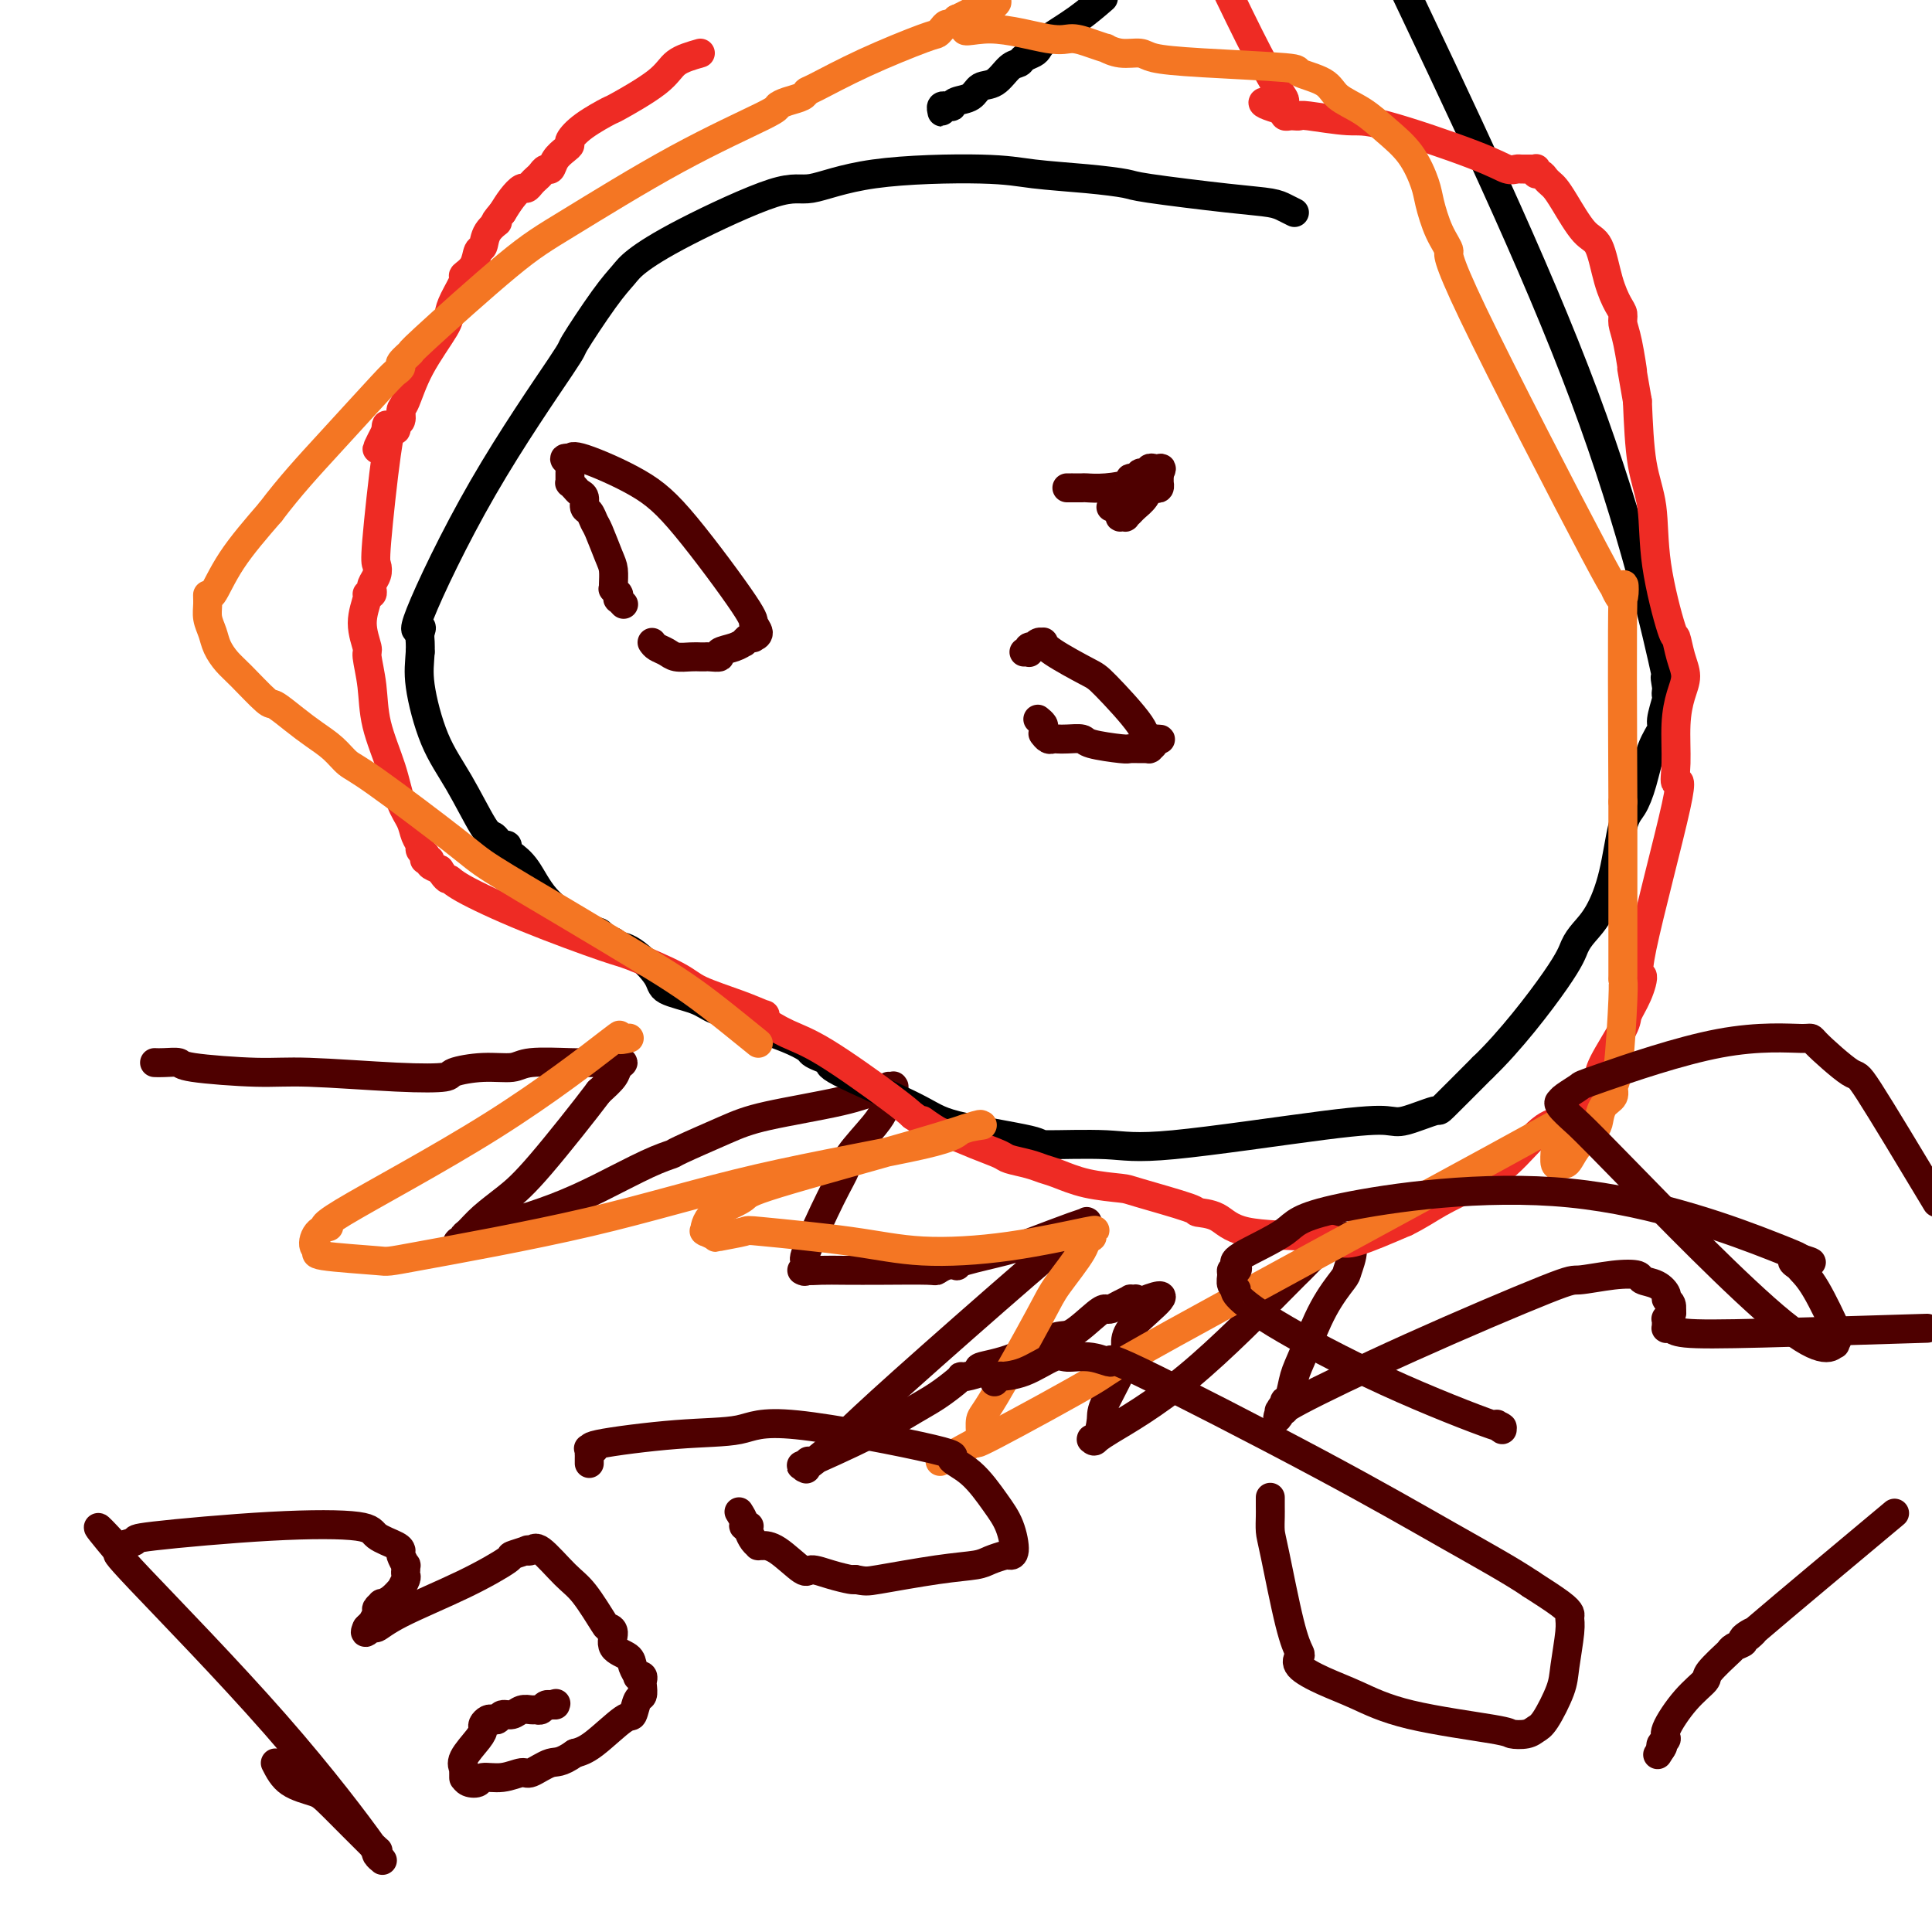 <svg viewBox='0 0 400 400' version='1.1' xmlns='http://www.w3.org/2000/svg' xmlns:xlink='http://www.w3.org/1999/xlink'><g fill='none' stroke='#4E0000' stroke-width='6' stroke-linecap='round' stroke-linejoin='round'><path d='M32,220c0.506,0.022 1.012,0.043 2,0c0.988,-0.043 2.459,-0.152 3,0c0.541,0.152 0.153,0.563 3,1c2.847,0.437 8.930,0.899 13,1c4.070,0.101 6.127,-0.159 11,0c4.873,0.159 12.562,0.737 18,1c5.438,0.263 8.624,0.210 10,0c1.376,-0.210 0.942,-0.578 2,-1c1.058,-0.422 3.609,-0.898 6,-1c2.391,-0.102 4.622,0.169 6,0c1.378,-0.169 1.904,-0.777 4,-1c2.096,-0.223 5.762,-0.060 8,0c2.238,0.060 3.048,0.016 4,0c0.952,-0.016 2.045,-0.004 3,0c0.955,0.004 1.771,0.001 2,0c0.229,-0.001 -0.130,-0.001 0,0c0.130,0.001 0.749,0.003 1,0c0.251,-0.003 0.132,-0.010 0,0c-0.132,0.010 -0.279,0.036 0,0c0.279,-0.036 0.982,-0.133 1,0c0.018,0.133 -0.649,0.497 -1,1c-0.351,0.503 -0.386,1.144 -1,2c-0.614,0.856 -1.807,1.928 -3,3'/><path d='M124,226c-2.981,3.954 -8.435,10.838 -12,15c-3.565,4.162 -5.241,5.602 -7,7c-1.759,1.398 -3.599,2.753 -5,4c-1.401,1.247 -2.361,2.387 -3,3c-0.639,0.613 -0.955,0.700 -1,1c-0.045,0.300 0.181,0.814 0,1c-0.181,0.186 -0.771,0.044 -1,0c-0.229,-0.044 -0.099,0.011 0,0c0.099,-0.011 0.165,-0.088 0,0c-0.165,0.088 -0.563,0.343 0,0c0.563,-0.343 2.085,-1.282 4,-2c1.915,-0.718 4.223,-1.215 7,-2c2.777,-0.785 6.022,-1.857 9,-3c2.978,-1.143 5.688,-2.358 9,-4c3.312,-1.642 7.226,-3.713 10,-5c2.774,-1.287 4.407,-1.790 5,-2c0.593,-0.210 0.144,-0.127 2,-1c1.856,-0.873 6.017,-2.702 9,-4c2.983,-1.298 4.789,-2.064 9,-3c4.211,-0.936 10.826,-2.040 15,-3c4.174,-0.960 5.907,-1.774 7,-2c1.093,-0.226 1.547,0.135 2,0c0.453,-0.135 0.906,-0.768 1,-1c0.094,-0.232 -0.171,-0.064 0,0c0.171,0.064 0.779,0.024 1,0c0.221,-0.024 0.057,-0.031 0,0c-0.057,0.031 -0.005,0.101 0,0c0.005,-0.101 -0.037,-0.373 0,0c0.037,0.373 0.153,1.392 0,2c-0.153,0.608 -0.577,0.804 -1,1'/><path d='M184,228c-0.184,0.823 -0.644,1.381 -1,2c-0.356,0.619 -0.608,1.298 -2,3c-1.392,1.702 -3.925,4.426 -5,6c-1.075,1.574 -0.694,1.999 -1,3c-0.306,1.001 -1.301,2.580 -3,6c-1.699,3.420 -4.102,8.682 -5,11c-0.898,2.318 -0.292,1.694 0,2c0.292,0.306 0.271,1.544 0,2c-0.271,0.456 -0.792,0.130 -1,0c-0.208,-0.130 -0.104,-0.065 0,0'/><path d='M167,262c-0.234,0.422 -0.469,0.845 0,1c0.469,0.155 1.641,0.043 3,0c1.359,-0.043 2.906,-0.015 5,0c2.094,0.015 4.737,0.018 8,0c3.263,-0.018 7.147,-0.057 9,0c1.853,0.057 1.674,0.209 2,0c0.326,-0.209 1.157,-0.780 2,-1c0.843,-0.220 1.698,-0.088 2,0c0.302,0.088 0.052,0.132 0,0c-0.052,-0.132 0.095,-0.442 2,-1c1.905,-0.558 5.568,-1.365 8,-2c2.432,-0.635 3.632,-1.098 6,-2c2.368,-0.902 5.902,-2.243 8,-3c2.098,-0.757 2.759,-0.931 3,-1c0.241,-0.069 0.062,-0.033 0,0c-0.062,0.033 -0.008,0.062 0,0c0.008,-0.062 -0.031,-0.214 0,0c0.031,0.214 0.133,0.795 0,1c-0.133,0.205 -0.499,0.034 -2,1c-1.501,0.966 -4.135,3.068 -11,9c-6.865,5.932 -17.961,15.695 -25,22c-7.039,6.305 -10.019,9.153 -13,12'/><path d='M174,298c-9.475,8.110 -7.663,5.886 -7,5c0.663,-0.886 0.177,-0.432 0,0c-0.177,0.432 -0.044,0.843 0,1c0.044,0.157 0.001,0.061 0,0c-0.001,-0.061 0.041,-0.087 0,0c-0.041,0.087 -0.164,0.287 0,0c0.164,-0.287 0.616,-1.063 0,-1c-0.616,0.063 -2.298,0.963 0,0c2.298,-0.963 8.577,-3.789 13,-6c4.423,-2.211 6.989,-3.808 9,-5c2.011,-1.192 3.467,-1.979 5,-3c1.533,-1.021 3.141,-2.277 4,-3c0.859,-0.723 0.967,-0.915 1,-1c0.033,-0.085 -0.011,-0.065 0,0c0.011,0.065 0.075,0.174 1,0c0.925,-0.174 2.710,-0.631 3,-1c0.290,-0.369 -0.914,-0.649 0,-1c0.914,-0.351 3.947,-0.774 7,-2c3.053,-1.226 6.127,-3.256 8,-4c1.873,-0.744 2.546,-0.202 4,-1c1.454,-0.798 3.690,-2.936 5,-4c1.310,-1.064 1.695,-1.056 2,-1c0.305,0.056 0.530,0.159 1,0c0.470,-0.159 1.184,-0.579 2,-1c0.816,-0.421 1.735,-0.842 2,-1c0.265,-0.158 -0.125,-0.053 0,0c0.125,0.053 0.764,0.053 1,0c0.236,-0.053 0.067,-0.158 0,0c-0.067,0.158 -0.034,0.579 0,1'/><path d='M235,270c10.579,-4.490 3.028,0.784 0,4c-3.028,3.216 -1.533,4.375 -2,7c-0.467,2.625 -2.895,6.718 -4,9c-1.105,2.282 -0.885,2.755 -1,4c-0.115,1.245 -0.563,3.262 -1,4c-0.437,0.738 -0.863,0.197 -1,0c-0.137,-0.197 0.016,-0.049 0,0c-0.016,0.049 -0.199,-0.002 0,0c0.199,0.002 0.782,0.057 1,0c0.218,-0.057 0.073,-0.226 3,-2c2.927,-1.774 8.928,-5.154 16,-11c7.072,-5.846 15.215,-14.159 19,-18c3.785,-3.841 3.214,-3.210 4,-4c0.786,-0.790 2.931,-3.000 4,-4c1.069,-1.000 1.063,-0.790 1,-1c-0.063,-0.210 -0.185,-0.842 0,-1c0.185,-0.158 0.675,0.157 1,0c0.325,-0.157 0.484,-0.784 1,-1c0.516,-0.216 1.389,-0.019 2,0c0.611,0.019 0.962,-0.139 1,0c0.038,0.139 -0.236,0.574 0,1c0.236,0.426 0.982,0.844 1,2c0.018,1.156 -0.692,3.049 -1,4c-0.308,0.951 -0.215,0.959 -1,2c-0.785,1.041 -2.449,3.115 -4,6c-1.551,2.885 -2.990,6.580 -4,9c-1.010,2.420 -1.590,3.566 -2,5c-0.410,1.434 -0.649,3.155 -1,4c-0.351,0.845 -0.815,0.813 -1,1c-0.185,0.187 -0.093,0.594 0,1'/><path d='M266,291c-2.243,4.558 -1.352,1.954 -1,1c0.352,-0.954 0.165,-0.257 0,0c-0.165,0.257 -0.306,0.075 0,0c0.306,-0.075 1.061,-0.044 1,0c-0.061,0.044 -0.937,0.099 3,-2c3.937,-2.099 12.688,-6.353 23,-11c10.312,-4.647 22.186,-9.687 28,-12c5.814,-2.313 5.567,-1.900 7,-2c1.433,-0.100 4.546,-0.714 7,-1c2.454,-0.286 4.250,-0.245 5,0c0.750,0.245 0.453,0.694 1,1c0.547,0.306 1.936,0.468 3,1c1.064,0.532 1.802,1.435 2,2c0.198,0.565 -0.143,0.790 0,1c0.143,0.210 0.769,0.403 1,1c0.231,0.597 0.066,1.599 0,2c-0.066,0.401 -0.033,0.200 0,0'/><path d='M346,272c0.113,-0.119 0.226,-0.238 0,0c-0.226,0.238 -0.792,0.834 -1,1c-0.208,0.166 -0.056,-0.099 0,0c0.056,0.099 0.018,0.561 0,1c-0.018,0.439 -0.017,0.853 0,1c0.017,0.147 0.049,0.026 0,0c-0.049,-0.026 -0.179,0.043 0,0c0.179,-0.043 0.666,-0.197 1,0c0.334,0.197 0.513,0.745 3,1c2.487,0.255 7.282,0.216 16,0c8.718,-0.216 21.359,-0.608 34,-1'/><path d='M389,316c2.818,-2.354 5.636,-4.709 0,0c-5.636,4.709 -19.727,16.480 -25,21c-5.273,4.520 -1.728,1.789 -1,1c0.728,-0.789 -1.361,0.364 -2,1c-0.639,0.636 0.173,0.755 0,1c-0.173,0.245 -1.329,0.615 -2,1c-0.671,0.385 -0.856,0.784 -1,1c-0.144,0.216 -0.246,0.250 0,0c0.246,-0.250 0.839,-0.782 0,0c-0.839,0.782 -3.110,2.878 -4,4c-0.890,1.122 -0.400,1.270 -1,2c-0.600,0.730 -2.291,2.041 -4,4c-1.709,1.959 -3.438,4.566 -4,6c-0.562,1.434 0.041,1.694 0,2c-0.041,0.306 -0.726,0.659 -1,1c-0.274,0.341 -0.137,0.671 0,1'/><path d='M344,362c-1.556,2.489 -0.444,0.711 0,0c0.444,-0.711 0.222,-0.356 0,0'/></g>
<g fill='none' stroke='#000000' stroke-width='6' stroke-linecap='round' stroke-linejoin='round'><path d='M268,44c-0.656,-0.325 -1.313,-0.650 -2,-1c-0.687,-0.350 -1.406,-0.724 -3,-1c-1.594,-0.276 -4.063,-0.455 -9,-1c-4.937,-0.545 -12.343,-1.456 -16,-2c-3.657,-0.544 -3.565,-0.720 -5,-1c-1.435,-0.280 -4.397,-0.666 -8,-1c-3.603,-0.334 -7.848,-0.618 -11,-1c-3.152,-0.382 -5.211,-0.862 -11,-1c-5.789,-0.138 -15.309,0.067 -22,1c-6.691,0.933 -10.555,2.595 -13,3c-2.445,0.405 -3.473,-0.446 -8,1c-4.527,1.446 -12.553,5.188 -18,8c-5.447,2.812 -8.316,4.694 -10,6c-1.684,1.306 -2.183,2.037 -3,3c-0.817,0.963 -1.952,2.159 -4,5c-2.048,2.841 -5.011,7.328 -6,9c-0.989,1.672 -0.006,0.531 -3,5c-2.994,4.469 -9.965,14.548 -16,25c-6.035,10.452 -11.134,21.276 -13,26c-1.866,4.724 -0.500,3.349 0,3c0.500,-0.349 0.135,0.329 0,1c-0.135,0.671 -0.038,1.335 0,2c0.038,0.665 0.019,1.333 0,2'/><path d='M87,135c-0.120,2.265 -0.422,3.927 0,7c0.422,3.073 1.566,7.558 3,11c1.434,3.442 3.157,5.840 5,9c1.843,3.160 3.804,7.080 5,9c1.196,1.920 1.627,1.838 2,2c0.373,0.162 0.690,0.567 1,1c0.310,0.433 0.614,0.893 1,1c0.386,0.107 0.856,-0.139 1,0c0.144,0.139 -0.036,0.663 0,1c0.036,0.337 0.290,0.486 1,1c0.710,0.514 1.878,1.392 3,3c1.122,1.608 2.199,3.947 4,6c1.801,2.053 4.328,3.821 6,5c1.672,1.179 2.489,1.770 3,2c0.511,0.230 0.714,0.100 1,0c0.286,-0.100 0.654,-0.171 1,0c0.346,0.171 0.670,0.585 1,1c0.330,0.415 0.666,0.833 1,1c0.334,0.167 0.667,0.084 1,0'/><path d='M127,195c2.289,1.628 1.011,1.198 1,1c-0.011,-0.198 1.244,-0.166 3,1c1.756,1.166 4.011,3.464 5,5c0.989,1.536 0.711,2.309 2,3c1.289,0.691 4.147,1.299 6,2c1.853,0.701 2.703,1.497 4,2c1.297,0.503 3.042,0.715 4,1c0.958,0.285 1.129,0.643 2,1c0.871,0.357 2.442,0.711 3,1c0.558,0.289 0.102,0.511 1,1c0.898,0.489 3.150,1.245 5,2c1.850,0.755 3.298,1.510 4,2c0.702,0.490 0.656,0.715 1,1c0.344,0.285 1.077,0.631 2,1c0.923,0.369 2.036,0.760 2,1c-0.036,0.240 -1.221,0.327 2,2c3.221,1.673 10.849,4.931 15,7c4.151,2.069 4.824,2.951 9,4c4.176,1.049 11.853,2.267 15,3c3.147,0.733 1.763,0.980 4,1c2.237,0.020 8.093,-0.189 12,0c3.907,0.189 5.864,0.774 14,0c8.136,-0.774 22.451,-2.909 31,-4c8.549,-1.091 11.332,-1.138 13,-1c1.668,0.138 2.220,0.460 4,0c1.780,-0.460 4.787,-1.701 6,-2c1.213,-0.299 0.632,0.343 2,-1c1.368,-1.343 4.684,-4.672 8,-8'/><path d='M307,221c5.652,-5.392 11.783,-13.371 15,-18c3.217,-4.629 3.519,-5.908 4,-7c0.481,-1.092 1.140,-1.995 2,-3c0.860,-1.005 1.921,-2.110 3,-4c1.079,-1.890 2.175,-4.564 3,-8c0.825,-3.436 1.378,-7.635 2,-10c0.622,-2.365 1.315,-2.896 2,-4c0.685,-1.104 1.364,-2.779 2,-5c0.636,-2.221 1.228,-4.986 2,-7c0.772,-2.014 1.723,-3.275 2,-4c0.277,-0.725 -0.121,-0.912 0,-2c0.121,-1.088 0.762,-3.075 1,-4c0.238,-0.925 0.072,-0.787 0,-1c-0.072,-0.213 -0.052,-0.778 0,-1c0.052,-0.222 0.135,-0.101 0,-1c-0.135,-0.899 -0.490,-2.818 0,-1c0.490,1.818 1.824,7.374 0,-1c-1.824,-8.374 -6.807,-30.678 -17,-58c-10.193,-27.322 -25.597,-59.661 -41,-92'/><path d='M228,0c0.399,-0.346 0.799,-0.692 0,0c-0.799,0.692 -2.795,2.423 -5,4c-2.205,1.577 -4.618,3.000 -6,4c-1.382,1.000 -1.735,1.575 -2,2c-0.265,0.425 -0.444,0.699 -1,1c-0.556,0.301 -1.490,0.629 -2,1c-0.510,0.371 -0.597,0.786 -1,1c-0.403,0.214 -1.123,0.228 -2,1c-0.877,0.772 -1.909,2.302 -3,3c-1.091,0.698 -2.239,0.565 -3,1c-0.761,0.435 -1.136,1.437 -2,2c-0.864,0.563 -2.216,0.687 -3,1c-0.784,0.313 -0.998,0.815 -1,1c-0.002,0.185 0.210,0.053 0,0c-0.210,-0.053 -0.841,-0.027 -1,0c-0.159,0.027 0.153,0.056 0,0c-0.153,-0.056 -0.773,-0.197 -1,0c-0.227,0.197 -0.061,0.733 0,1c0.061,0.267 0.016,0.264 0,0c-0.016,-0.264 -0.005,-0.790 0,-1c0.005,-0.210 0.002,-0.105 0,0'/></g>
<g fill='none' stroke='#EE2B24' stroke-width='6' stroke-linecap='round' stroke-linejoin='round'><path d='M145,11c-1.896,0.541 -3.792,1.082 -5,2c-1.208,0.918 -1.729,2.214 -4,4c-2.271,1.786 -6.293,4.061 -8,5c-1.707,0.939 -1.100,0.541 -2,1c-0.900,0.459 -3.305,1.775 -5,3c-1.695,1.225 -2.678,2.360 -3,3c-0.322,0.640 0.016,0.783 0,1c-0.016,0.217 -0.385,0.506 -1,1c-0.615,0.494 -1.474,1.193 -2,2c-0.526,0.807 -0.718,1.721 -1,2c-0.282,0.279 -0.653,-0.079 -1,0c-0.347,0.079 -0.670,0.594 -1,1c-0.330,0.406 -0.669,0.702 -1,1c-0.331,0.298 -0.655,0.596 -1,1c-0.345,0.404 -0.711,0.912 -1,1c-0.289,0.088 -0.501,-0.246 -1,0c-0.499,0.246 -1.285,1.070 -2,2c-0.715,0.930 -1.357,1.965 -2,3'/><path d='M104,44c-2.747,3.164 -1.116,2.072 -1,2c0.116,-0.072 -1.283,0.874 -2,2c-0.717,1.126 -0.751,2.432 -1,3c-0.249,0.568 -0.714,0.399 -1,1c-0.286,0.601 -0.392,1.971 -1,3c-0.608,1.029 -1.717,1.717 -2,2c-0.283,0.283 0.262,0.162 0,1c-0.262,0.838 -1.331,2.634 -2,4c-0.669,1.366 -0.940,2.301 -1,3c-0.060,0.699 0.090,1.161 -1,3c-1.090,1.839 -3.420,5.056 -5,8c-1.580,2.944 -2.408,5.616 -3,7c-0.592,1.384 -0.946,1.481 -1,2c-0.054,0.519 0.192,1.461 0,2c-0.192,0.539 -0.822,0.676 -1,1c-0.178,0.324 0.096,0.835 0,1c-0.096,0.165 -0.562,-0.018 -1,0c-0.438,0.018 -0.849,0.236 -1,0c-0.151,-0.236 -0.043,-0.924 0,-1c0.043,-0.076 0.022,0.462 0,1'/><path d='M80,89c-3.745,7.218 -1.108,2.763 0,1c1.108,-1.763 0.685,-0.834 0,4c-0.685,4.834 -1.634,13.572 -2,18c-0.366,4.428 -0.151,4.544 0,5c0.151,0.456 0.238,1.250 0,2c-0.238,0.750 -0.800,1.455 -1,2c-0.200,0.545 -0.038,0.931 0,1c0.038,0.069 -0.047,-0.178 0,0c0.047,0.178 0.227,0.780 0,1c-0.227,0.220 -0.860,0.058 -1,0c-0.140,-0.058 0.215,-0.013 0,1c-0.215,1.013 -0.999,2.994 -1,5c-0.001,2.006 0.780,4.036 1,5c0.220,0.964 -0.121,0.862 0,2c0.121,1.138 0.705,3.515 1,6c0.295,2.485 0.302,5.078 1,8c0.698,2.922 2.086,6.173 3,9c0.914,2.827 1.354,5.229 2,7c0.646,1.771 1.497,2.909 2,4c0.503,1.091 0.657,2.134 1,3c0.343,0.866 0.877,1.556 1,2c0.123,0.444 -0.163,0.641 0,1c0.163,0.359 0.775,0.881 1,1c0.225,0.119 0.065,-0.165 0,0c-0.065,0.165 -0.033,0.779 0,1c0.033,0.221 0.067,0.048 0,0c-0.067,-0.048 -0.234,0.028 0,0c0.234,-0.028 0.871,-0.161 1,0c0.129,0.161 -0.249,0.618 0,1c0.249,0.382 1.124,0.691 2,1'/><path d='M91,180c1.655,2.570 1.791,1.995 2,2c0.209,0.005 0.489,0.588 3,2c2.511,1.412 7.252,3.651 13,6c5.748,2.349 12.504,4.807 16,6c3.496,1.193 3.732,1.122 6,2c2.268,0.878 6.566,2.704 9,4c2.434,1.296 3.002,2.061 5,3c1.998,0.939 5.425,2.051 8,3c2.575,0.949 4.298,1.736 5,2c0.702,0.264 0.383,0.006 0,0c-0.383,-0.006 -0.829,0.239 0,1c0.829,0.761 2.934,2.039 5,3c2.066,0.961 4.095,1.605 8,4c3.905,2.395 9.687,6.541 13,9c3.313,2.459 4.156,3.229 5,4'/><path d='M189,231c5.099,3.363 2.347,1.272 2,1c-0.347,-0.272 1.711,1.275 3,2c1.289,0.725 1.808,0.628 3,1c1.192,0.372 3.057,1.213 5,2c1.943,0.787 3.964,1.519 5,2c1.036,0.481 1.089,0.710 2,1c0.911,0.290 2.682,0.642 4,1c1.318,0.358 2.183,0.724 3,1c0.817,0.276 1.586,0.463 3,1c1.414,0.537 3.472,1.426 6,2c2.528,0.574 5.527,0.834 7,1c1.473,0.166 1.421,0.237 4,1c2.579,0.763 7.788,2.218 10,3c2.212,0.782 1.425,0.892 2,1c0.575,0.108 2.512,0.214 4,1c1.488,0.786 2.529,2.252 6,3c3.471,0.748 9.374,0.778 13,1c3.626,0.222 4.976,0.637 6,1c1.024,0.363 1.721,0.675 4,0c2.279,-0.675 6.139,-2.338 10,-4'/><path d='M291,253c2.782,-1.349 4.736,-2.722 7,-4c2.264,-1.278 4.837,-2.460 6,-3c1.163,-0.540 0.916,-0.437 2,-1c1.084,-0.563 3.499,-1.790 6,-4c2.501,-2.210 5.086,-5.401 7,-7c1.914,-1.599 3.156,-1.606 4,-2c0.844,-0.394 1.290,-1.174 2,-2c0.710,-0.826 1.682,-1.698 2,-2c0.318,-0.302 -0.020,-0.033 0,0c0.020,0.033 0.398,-0.169 1,-1c0.602,-0.831 1.428,-2.290 2,-3c0.572,-0.710 0.891,-0.670 1,-1c0.109,-0.330 0.007,-1.029 1,-3c0.993,-1.971 3.082,-5.212 4,-7c0.918,-1.788 0.665,-2.121 1,-3c0.335,-0.879 1.259,-2.303 2,-4c0.741,-1.697 1.299,-3.668 1,-4c-0.299,-0.332 -1.454,0.976 0,-6c1.454,-6.976 5.516,-22.235 7,-29c1.484,-6.765 0.388,-5.037 0,-5c-0.388,0.037 -0.068,-1.619 0,-4c0.068,-2.381 -0.115,-5.487 0,-8c0.115,-2.513 0.527,-4.432 1,-6c0.473,-1.568 1.006,-2.784 1,-4c-0.006,-1.216 -0.550,-2.430 -1,-4c-0.450,-1.570 -0.807,-3.495 -1,-4c-0.193,-0.505 -0.223,0.409 -1,-2c-0.777,-2.409 -2.301,-8.140 -3,-13c-0.699,-4.860 -0.573,-8.847 -1,-12c-0.427,-3.153 -1.408,-5.472 -2,-9c-0.592,-3.528 -0.796,-8.264 -1,-13'/><path d='M339,83c-1.730,-9.870 -1.054,-6.047 -1,-6c0.054,0.047 -0.513,-3.684 -1,-6c-0.487,-2.316 -0.892,-3.216 -1,-4c-0.108,-0.784 0.083,-1.452 0,-2c-0.083,-0.548 -0.438,-0.976 -1,-2c-0.562,-1.024 -1.330,-2.645 -2,-5c-0.670,-2.355 -1.240,-5.443 -2,-7c-0.760,-1.557 -1.709,-1.583 -3,-3c-1.291,-1.417 -2.923,-4.226 -4,-6c-1.077,-1.774 -1.599,-2.513 -2,-3c-0.401,-0.487 -0.682,-0.723 -1,-1c-0.318,-0.277 -0.673,-0.596 -1,-1c-0.327,-0.404 -0.625,-0.893 -1,-1c-0.375,-0.107 -0.825,0.168 -1,0c-0.175,-0.168 -0.074,-0.777 0,-1c0.074,-0.223 0.120,-0.058 0,0c-0.120,0.058 -0.406,0.010 -1,0c-0.594,-0.010 -1.495,0.018 -2,0c-0.505,-0.018 -0.612,-0.081 -1,0c-0.388,0.081 -1.057,0.305 -2,0c-0.943,-0.305 -2.161,-1.139 -7,-3c-4.839,-1.861 -13.300,-4.747 -18,-6c-4.700,-1.253 -5.640,-0.872 -8,-1c-2.360,-0.128 -6.139,-0.766 -8,-1c-1.861,-0.234 -1.805,-0.066 -2,0c-0.195,0.066 -0.640,0.028 -1,0c-0.360,-0.028 -0.635,-0.046 -1,0c-0.365,0.046 -0.818,0.156 -1,0c-0.182,-0.156 -0.091,-0.578 0,-1'/><path d='M266,23c-8.298,-2.310 -3.042,-2.083 -1,-2c2.042,0.083 0.869,0.024 -3,-7c-3.869,-7.024 -10.435,-21.012 -17,-35'/></g>
<g fill='none' stroke='#F47623' stroke-width='6' stroke-linecap='round' stroke-linejoin='round'><path d='M157,216c-3.585,-2.911 -7.170,-5.823 -10,-8c-2.830,-2.177 -4.906,-3.621 -7,-5c-2.094,-1.379 -4.206,-2.695 -8,-5c-3.794,-2.305 -9.271,-5.600 -15,-9c-5.729,-3.400 -11.711,-6.906 -15,-9c-3.289,-2.094 -3.884,-2.777 -8,-6c-4.116,-3.223 -11.751,-8.987 -16,-12c-4.249,-3.013 -5.110,-3.274 -6,-4c-0.890,-0.726 -1.807,-1.917 -3,-3c-1.193,-1.083 -2.662,-2.058 -4,-3c-1.338,-0.942 -2.546,-1.851 -4,-3c-1.454,-1.149 -3.153,-2.537 -4,-3c-0.847,-0.463 -0.843,0.000 -2,-1c-1.157,-1.000 -3.477,-3.464 -5,-5c-1.523,-1.536 -2.250,-2.144 -3,-3c-0.750,-0.856 -1.522,-1.961 -2,-3c-0.478,-1.039 -0.663,-2.011 -1,-3c-0.337,-0.989 -0.828,-1.996 -1,-3c-0.172,-1.004 -0.027,-2.004 0,-3c0.027,-0.996 -0.065,-1.989 0,-2c0.065,-0.011 0.287,0.958 1,0c0.713,-0.958 1.918,-3.845 4,-7c2.082,-3.155 5.041,-6.577 8,-10'/><path d='M56,106c4.105,-5.427 7.868,-9.494 12,-14c4.132,-4.506 8.632,-9.450 11,-12c2.368,-2.550 2.603,-2.705 3,-3c0.397,-0.295 0.957,-0.728 1,-1c0.043,-0.272 -0.431,-0.382 0,-1c0.431,-0.618 1.767,-1.743 2,-2c0.233,-0.257 -0.637,0.355 3,-3c3.637,-3.355 11.782,-10.678 17,-15c5.218,-4.322 7.508,-5.645 13,-9c5.492,-3.355 14.186,-8.744 22,-13c7.814,-4.256 14.749,-7.379 18,-9c3.251,-1.621 2.819,-1.741 3,-2c0.181,-0.259 0.975,-0.658 2,-1c1.025,-0.342 2.281,-0.628 3,-1c0.719,-0.372 0.899,-0.831 1,-1c0.101,-0.169 0.121,-0.048 2,-1c1.879,-0.952 5.617,-2.977 10,-5c4.383,-2.023 9.412,-4.044 12,-5c2.588,-0.956 2.736,-0.848 3,-1c0.264,-0.152 0.645,-0.563 1,-1c0.355,-0.437 0.683,-0.901 1,-1c0.317,-0.099 0.624,0.166 1,0c0.376,-0.166 0.822,-0.762 1,-1c0.178,-0.238 0.089,-0.119 0,0'/><path d='M198,4c15.001,-7.691 6.003,-1.417 3,1c-3.003,2.417 -0.012,0.977 4,1c4.012,0.023 9.045,1.508 12,2c2.955,0.492 3.833,-0.008 5,0c1.167,0.008 2.624,0.523 4,1c1.376,0.477 2.672,0.915 3,1c0.328,0.085 -0.312,-0.185 0,0c0.312,0.185 1.574,0.823 3,1c1.426,0.177 3.015,-0.108 4,0c0.985,0.108 1.367,0.608 3,1c1.633,0.392 4.518,0.674 10,1c5.482,0.326 13.561,0.694 17,1c3.439,0.306 2.239,0.549 3,1c0.761,0.451 3.484,1.111 5,2c1.516,0.889 1.825,2.006 3,3c1.175,0.994 3.217,1.866 5,3c1.783,1.134 3.306,2.529 5,4c1.694,1.471 3.559,3.018 5,5c1.441,1.982 2.458,4.399 3,6c0.542,1.601 0.611,2.387 1,4c0.389,1.613 1.100,4.054 2,6c0.900,1.946 1.990,3.396 2,4c0.010,0.604 -1.059,0.362 5,13c6.059,12.638 19.245,38.157 25,49c5.755,10.843 4.079,7.009 4,7c-0.079,-0.009 1.440,3.805 2,3c0.560,-0.805 0.160,-6.230 0,0c-0.160,6.230 -0.080,24.115 0,42'/><path d='M336,166c0.000,12.581 0.001,23.033 0,28c-0.001,4.967 -0.003,4.448 0,5c0.003,0.552 0.011,2.174 0,3c-0.011,0.826 -0.040,0.854 0,1c0.040,0.146 0.148,0.408 0,4c-0.148,3.592 -0.551,10.513 -1,14c-0.449,3.487 -0.945,3.538 -1,4c-0.055,0.462 0.330,1.334 0,2c-0.330,0.666 -1.373,1.127 -2,2c-0.627,0.873 -0.836,2.157 -1,3c-0.164,0.843 -0.282,1.245 -1,2c-0.718,0.755 -2.035,1.863 -3,3c-0.965,1.137 -1.578,2.304 -2,3c-0.422,0.696 -0.653,0.921 -1,1c-0.347,0.079 -0.811,0.011 -1,0c-0.189,-0.011 -0.103,0.036 0,0c0.103,-0.036 0.224,-0.155 0,0c-0.224,0.155 -0.792,0.584 -1,0c-0.208,-0.584 -0.055,-2.180 0,-3c0.055,-0.820 0.011,-0.862 0,-1c-0.011,-0.138 0.012,-0.371 0,-1c-0.012,-0.629 -0.057,-1.655 0,-2c0.057,-0.345 0.217,-0.008 0,0c-0.217,0.008 -0.809,-0.312 0,-1c0.809,-0.688 3.021,-1.745 -13,7c-16.021,8.745 -50.274,27.293 -66,36c-15.726,8.707 -12.926,7.575 -17,10c-4.074,2.425 -15.021,8.407 -20,11c-4.979,2.593 -3.989,1.796 -3,1'/><path d='M203,298c-16.398,8.972 -4.394,2.403 0,0c4.394,-2.403 1.176,-0.640 0,0c-1.176,0.640 -0.312,0.157 0,0c0.312,-0.157 0.073,0.012 0,0c-0.073,-0.012 0.022,-0.204 0,-1c-0.022,-0.796 -0.159,-2.194 0,-3c0.159,-0.806 0.616,-1.018 3,-5c2.384,-3.982 6.695,-11.733 9,-16c2.305,-4.267 2.604,-5.051 4,-7c1.396,-1.949 3.891,-5.062 5,-7c1.109,-1.938 0.834,-2.702 1,-3c0.166,-0.298 0.774,-0.132 1,0c0.226,0.132 0.069,0.229 0,0c-0.069,-0.229 -0.049,-0.783 0,-1c0.049,-0.217 0.129,-0.095 0,0c-0.129,0.095 -0.465,0.163 0,0c0.465,-0.163 1.731,-0.559 -1,0c-2.731,0.559 -9.459,2.072 -16,3c-6.541,0.928 -12.895,1.271 -18,1c-5.105,-0.271 -8.959,-1.158 -15,-2c-6.041,-0.842 -14.267,-1.641 -18,-2c-3.733,-0.359 -2.972,-0.278 -4,0c-1.028,0.278 -3.844,0.755 -5,1c-1.156,0.245 -0.650,0.260 -1,0c-0.350,-0.260 -1.556,-0.794 -2,-1c-0.444,-0.206 -0.127,-0.083 0,0c0.127,0.083 0.065,0.125 0,0c-0.065,-0.125 -0.133,-0.418 0,-1c0.133,-0.582 0.467,-1.452 1,-2c0.533,-0.548 1.267,-0.774 2,-1'/><path d='M149,251c0.467,-0.873 0.133,-1.055 0,-1c-0.133,0.055 -0.067,0.347 1,0c1.067,-0.347 3.133,-1.333 4,-2c0.867,-0.667 0.534,-1.016 7,-3c6.466,-1.984 19.733,-5.603 28,-8c8.267,-2.397 11.536,-3.570 13,-4c1.464,-0.430 1.123,-0.115 1,0c-0.123,0.115 -0.029,0.030 0,0c0.029,-0.030 -0.007,-0.006 0,0c0.007,0.006 0.055,-0.006 0,0c-0.055,0.006 -0.214,0.031 0,0c0.214,-0.031 0.802,-0.118 0,0c-0.802,0.118 -2.994,0.442 -4,1c-1.006,0.558 -0.826,1.352 -8,3c-7.174,1.648 -21.700,4.152 -34,7c-12.300,2.848 -22.373,6.042 -35,9c-12.627,2.958 -27.808,5.681 -35,7c-7.192,1.319 -6.396,1.233 -9,1c-2.604,-0.233 -8.610,-0.613 -11,-1c-2.390,-0.387 -1.166,-0.781 -1,-1c0.166,-0.219 -0.728,-0.264 -1,-1c-0.272,-0.736 0.077,-2.165 1,-3c0.923,-0.835 2.420,-1.078 2,-1c-0.420,0.078 -2.756,0.476 3,-3c5.756,-3.476 19.605,-10.826 31,-18c11.395,-7.174 20.335,-14.171 24,-17c3.665,-2.829 2.054,-1.490 2,-1c-0.054,0.490 1.449,0.131 2,0c0.551,-0.131 0.148,-0.035 0,0c-0.148,0.035 -0.042,0.010 0,0c0.042,-0.010 0.021,-0.005 0,0'/></g>
<g fill='none' stroke='#4E0000' stroke-width='6' stroke-linecap='round' stroke-linejoin='round'><path d='M230,105c0.312,-0.083 0.623,-0.166 1,0c0.377,0.166 0.818,0.581 1,1c0.182,0.419 0.105,0.841 0,1c-0.105,0.159 -0.236,0.054 0,0c0.236,-0.054 0.841,-0.059 1,0c0.159,0.059 -0.126,0.180 0,0c0.126,-0.180 0.663,-0.661 1,-1c0.337,-0.339 0.472,-0.535 1,-1c0.528,-0.465 1.448,-1.200 2,-2c0.552,-0.800 0.736,-1.664 1,-2c0.264,-0.336 0.607,-0.143 1,0c0.393,0.143 0.837,0.235 1,0c0.163,-0.235 0.044,-0.799 0,-1c-0.044,-0.201 -0.012,-0.040 0,0c0.012,0.040 0.003,-0.042 0,0c-0.003,0.042 -0.001,0.208 0,0c0.001,-0.208 0.000,-0.792 0,-1c-0.000,-0.208 -0.000,-0.042 0,0c0.000,0.042 0.000,-0.041 0,0c-0.000,0.041 -0.000,0.207 0,0c0.000,-0.207 0.000,-0.788 0,-1c-0.000,-0.212 -0.000,-0.057 0,0c0.000,0.057 0.000,0.016 0,0c-0.000,-0.016 -0.000,-0.008 0,0'/><path d='M240,98c0.818,-1.314 0.364,-1.098 0,-1c-0.364,0.098 -0.638,0.079 -1,0c-0.362,-0.079 -0.814,-0.217 -1,0c-0.186,0.217 -0.107,0.789 0,1c0.107,0.211 0.241,0.060 0,0c-0.241,-0.060 -0.858,-0.031 -1,0c-0.142,0.031 0.190,0.064 0,0c-0.190,-0.064 -0.903,-0.224 -1,0c-0.097,0.224 0.422,0.830 0,1c-0.422,0.170 -1.785,-0.098 -2,0c-0.215,0.098 0.719,0.562 0,1c-0.719,0.438 -3.092,0.849 -5,1c-1.908,0.151 -3.352,0.040 -4,0c-0.648,-0.040 -0.499,-0.011 -1,0c-0.501,0.011 -1.651,0.003 -2,0c-0.349,-0.003 0.103,-0.001 0,0c-0.103,0.001 -0.760,0.000 -1,0c-0.240,-0.000 -0.064,-0.000 0,0c0.064,0.000 0.017,0.000 0,0c-0.017,-0.000 -0.005,-0.000 0,0c0.005,0.000 0.002,0.000 0,0'/><path d='M135,133c0.236,0.340 0.473,0.679 1,1c0.527,0.321 1.346,0.622 2,1c0.654,0.378 1.143,0.833 2,1c0.857,0.167 2.080,0.046 3,0c0.920,-0.046 1.536,-0.015 2,0c0.464,0.015 0.774,0.015 1,0c0.226,-0.015 0.366,-0.047 1,0c0.634,0.047 1.763,0.171 2,0c0.237,-0.171 -0.417,-0.638 0,-1c0.417,-0.362 1.906,-0.619 3,-1c1.094,-0.381 1.794,-0.886 2,-1c0.206,-0.114 -0.084,0.164 0,0c0.084,-0.164 0.540,-0.769 1,-1c0.460,-0.231 0.925,-0.087 1,0c0.075,0.087 -0.238,0.118 0,0c0.238,-0.118 1.029,-0.385 1,-1c-0.029,-0.615 -0.876,-1.577 -1,-2c-0.124,-0.423 0.475,-0.307 -2,-4c-2.475,-3.693 -8.024,-11.196 -12,-16c-3.976,-4.804 -6.378,-6.909 -10,-9c-3.622,-2.091 -8.463,-4.169 -11,-5c-2.537,-0.831 -2.768,-0.416 -3,0'/><path d='M118,95c-2.166,-0.534 -0.580,0.630 0,1c0.580,0.370 0.156,-0.055 0,0c-0.156,0.055 -0.043,0.588 0,1c0.043,0.412 0.014,0.702 0,1c-0.014,0.298 -0.015,0.605 0,1c0.015,0.395 0.047,0.878 0,1c-0.047,0.122 -0.171,-0.118 0,0c0.171,0.118 0.637,0.594 1,1c0.363,0.406 0.622,0.742 1,1c0.378,0.258 0.874,0.436 1,1c0.126,0.564 -0.117,1.513 0,2c0.117,0.487 0.596,0.514 1,1c0.404,0.486 0.735,1.433 1,2c0.265,0.567 0.464,0.755 1,2c0.536,1.245 1.411,3.548 2,5c0.589,1.452 0.894,2.053 1,3c0.106,0.947 0.014,2.240 0,3c-0.014,0.760 0.049,0.989 0,1c-0.049,0.011 -0.209,-0.194 0,0c0.209,0.194 0.788,0.788 1,1c0.212,0.212 0.056,0.042 0,0c-0.056,-0.042 -0.011,0.045 0,0c0.011,-0.045 -0.011,-0.222 0,0c0.011,0.222 0.054,0.843 0,1c-0.054,0.157 -0.207,-0.150 0,0c0.207,0.150 0.773,0.757 1,1c0.227,0.243 0.113,0.121 0,0'/><path d='M215,149c-0.113,-0.091 -0.226,-0.182 0,0c0.226,0.182 0.792,0.636 1,1c0.208,0.364 0.059,0.637 0,1c-0.059,0.363 -0.027,0.815 0,1c0.027,0.185 0.048,0.102 0,0c-0.048,-0.102 -0.166,-0.223 0,0c0.166,0.223 0.616,0.791 1,1c0.384,0.209 0.704,0.059 1,0c0.296,-0.059 0.570,-0.026 1,0c0.430,0.026 1.017,0.045 2,0c0.983,-0.045 2.361,-0.156 3,0c0.639,0.156 0.538,0.578 2,1c1.462,0.422 4.487,0.845 6,1c1.513,0.155 1.516,0.041 2,0c0.484,-0.041 1.450,-0.011 2,0c0.550,0.011 0.683,0.003 1,0c0.317,-0.003 0.816,0.000 1,0c0.184,-0.000 0.053,-0.003 0,0c-0.053,0.003 -0.028,0.012 0,0c0.028,-0.012 0.059,-0.044 0,0c-0.059,0.044 -0.208,0.166 0,0c0.208,-0.166 0.774,-0.619 1,-1c0.226,-0.381 0.113,-0.691 0,-1'/><path d='M239,153c2.885,0.061 0.097,0.214 -1,0c-1.097,-0.214 -0.504,-0.793 -2,-3c-1.496,-2.207 -5.079,-6.041 -7,-8c-1.921,-1.959 -2.178,-2.043 -4,-3c-1.822,-0.957 -5.210,-2.789 -7,-4c-1.790,-1.211 -1.981,-1.802 -2,-2c-0.019,-0.198 0.135,-0.001 0,0c-0.135,0.001 -0.558,-0.192 -1,0c-0.442,0.192 -0.902,0.769 -1,1c-0.098,0.231 0.166,0.114 0,0c-0.166,-0.114 -0.763,-0.227 -1,0c-0.237,0.227 -0.115,0.793 0,1c0.115,0.207 0.223,0.056 0,0c-0.223,-0.056 -0.778,-0.016 -1,0c-0.222,0.016 -0.111,0.008 0,0'/><path d='M57,365c0.760,1.492 1.521,2.984 3,4c1.479,1.016 3.677,1.557 5,2c1.323,0.443 1.770,0.788 4,3c2.230,2.212 6.244,6.292 8,8c1.756,1.708 1.255,1.046 1,1c-0.255,-0.046 -0.263,0.525 0,1c0.263,0.475 0.796,0.853 1,1c0.204,0.147 0.078,0.064 0,0c-0.078,-0.064 -0.108,-0.107 0,0c0.108,0.107 0.353,0.364 0,0c-0.353,-0.364 -1.305,-1.349 -1,-1c0.305,0.349 1.865,2.032 -1,-2c-2.865,-4.032 -10.156,-13.778 -20,-25c-9.844,-11.222 -22.241,-23.921 -28,-30c-5.759,-6.079 -4.879,-5.540 -4,-5'/><path d='M25,322c-8.581,-10.200 -3.033,-4.200 -1,-2c2.033,2.200 0.550,0.602 0,0c-0.550,-0.602 -0.169,-0.207 0,0c0.169,0.207 0.126,0.226 1,0c0.874,-0.226 2.665,-0.696 3,-1c0.335,-0.304 -0.786,-0.443 4,-1c4.786,-0.557 15.478,-1.533 24,-2c8.522,-0.467 14.872,-0.427 18,0c3.128,0.427 3.033,1.240 4,2c0.967,0.760 2.995,1.465 4,2c1.005,0.535 0.987,0.899 1,1c0.013,0.101 0.056,-0.060 0,0c-0.056,0.060 -0.211,0.341 0,1c0.211,0.659 0.788,1.697 1,2c0.212,0.303 0.058,-0.127 0,0c-0.058,0.127 -0.020,0.813 0,1c0.020,0.187 0.021,-0.123 0,0c-0.021,0.123 -0.064,0.681 0,1c0.064,0.319 0.234,0.401 0,1c-0.234,0.599 -0.870,1.715 -1,2c-0.130,0.285 0.248,-0.260 0,0c-0.248,0.260 -1.123,1.325 -2,2c-0.877,0.675 -1.756,0.959 -2,1c-0.244,0.041 0.146,-0.162 0,0c-0.146,0.162 -0.827,0.688 -1,1c-0.173,0.312 0.164,0.409 0,1c-0.164,0.591 -0.828,1.675 -1,2c-0.172,0.325 0.150,-0.109 0,0c-0.150,0.109 -0.771,0.760 -1,1c-0.229,0.240 -0.065,0.069 0,0c0.065,-0.069 0.033,-0.034 0,0'/><path d='M76,337c-1.037,1.983 0.372,0.440 1,0c0.628,-0.440 0.477,0.223 1,0c0.523,-0.223 1.721,-1.331 5,-3c3.279,-1.669 8.639,-3.897 13,-6c4.361,-2.103 7.721,-4.079 9,-5c1.279,-0.921 0.475,-0.787 1,-1c0.525,-0.213 2.377,-0.773 3,-1c0.623,-0.227 0.017,-0.122 0,0c-0.017,0.122 0.556,0.261 1,0c0.444,-0.261 0.759,-0.921 2,0c1.241,0.921 3.409,3.425 5,5c1.591,1.575 2.606,2.221 4,4c1.394,1.779 3.169,4.689 4,6c0.831,1.311 0.719,1.022 1,1c0.281,-0.022 0.955,0.222 1,1c0.045,0.778 -0.539,2.089 0,3c0.539,0.911 2.201,1.420 3,2c0.799,0.580 0.736,1.230 1,2c0.264,0.770 0.855,1.658 1,2c0.145,0.342 -0.157,0.137 0,0c0.157,-0.137 0.771,-0.208 1,0c0.229,0.208 0.072,0.694 0,1c-0.072,0.306 -0.060,0.431 0,1c0.060,0.569 0.169,1.581 0,2c-0.169,0.419 -0.614,0.245 -1,1c-0.386,0.755 -0.712,2.440 -1,3c-0.288,0.560 -0.539,-0.003 -2,1c-1.461,1.003 -4.132,3.572 -6,5c-1.868,1.428 -2.934,1.714 -4,2'/><path d='M119,363c-3.075,2.183 -3.763,1.642 -5,2c-1.237,0.358 -3.023,1.616 -4,2c-0.977,0.384 -1.144,-0.106 -2,0c-0.856,0.106 -2.401,0.809 -4,1c-1.599,0.191 -3.251,-0.131 -4,0c-0.749,0.131 -0.593,0.716 -1,1c-0.407,0.284 -1.377,0.268 -2,0c-0.623,-0.268 -0.899,-0.789 -1,-1c-0.101,-0.211 -0.027,-0.113 0,0c0.027,0.113 0.008,0.242 0,0c-0.008,-0.242 -0.005,-0.853 0,-1c0.005,-0.147 0.012,0.172 0,0c-0.012,-0.172 -0.041,-0.834 0,-1c0.041,-0.166 0.154,0.163 0,0c-0.154,-0.163 -0.574,-0.818 0,-2c0.574,-1.182 2.143,-2.891 3,-4c0.857,-1.109 1.003,-1.616 1,-2c-0.003,-0.384 -0.156,-0.643 0,-1c0.156,-0.357 0.622,-0.813 1,-1c0.378,-0.187 0.667,-0.107 1,0c0.333,0.107 0.709,0.239 1,0c0.291,-0.239 0.498,-0.849 1,-1c0.502,-0.151 1.300,0.157 2,0c0.700,-0.157 1.300,-0.778 2,-1c0.700,-0.222 1.498,-0.045 2,0c0.502,0.045 0.709,-0.040 1,0c0.291,0.040 0.666,0.207 1,0c0.334,-0.207 0.626,-0.787 1,-1c0.374,-0.213 0.832,-0.057 1,0c0.168,0.057 0.048,0.016 0,0c-0.048,-0.016 -0.024,-0.008 0,0'/><path d='M114,353c2.162,-0.619 0.565,-0.166 0,0c-0.565,0.166 -0.100,0.044 0,0c0.100,-0.044 -0.165,-0.012 0,0c0.165,0.012 0.762,0.003 1,0c0.238,-0.003 0.119,-0.002 0,0'/><path d='M153,313c0.453,0.733 0.905,1.466 1,2c0.095,0.534 -0.168,0.867 0,1c0.168,0.133 0.767,0.064 1,0c0.233,-0.064 0.100,-0.122 0,0c-0.100,0.122 -0.167,0.425 0,1c0.167,0.575 0.567,1.422 1,2c0.433,0.578 0.899,0.887 1,1c0.101,0.113 -0.162,0.030 0,0c0.162,-0.030 0.751,-0.007 1,0c0.249,0.007 0.159,-0.003 0,0c-0.159,0.003 -0.385,0.018 0,0c0.385,-0.018 1.381,-0.068 3,1c1.619,1.068 3.859,3.253 5,4c1.141,0.747 1.182,0.056 2,0c0.818,-0.056 2.413,0.523 4,1c1.587,0.477 3.168,0.850 4,1c0.832,0.150 0.916,0.075 1,0'/><path d='M177,327c2.226,0.418 2.292,0.462 5,0c2.708,-0.462 8.059,-1.430 12,-2c3.941,-0.570 6.472,-0.741 8,-1c1.528,-0.259 2.054,-0.606 3,-1c0.946,-0.394 2.313,-0.833 3,-1c0.687,-0.167 0.696,-0.061 1,0c0.304,0.061 0.905,0.076 1,-1c0.095,-1.076 -0.314,-3.243 -1,-5c-0.686,-1.757 -1.649,-3.103 -3,-5c-1.351,-1.897 -3.090,-4.344 -5,-6c-1.910,-1.656 -3.991,-2.523 -4,-3c-0.009,-0.477 2.054,-0.566 -4,-2c-6.054,-1.434 -20.227,-4.212 -28,-5c-7.773,-0.788 -9.148,0.416 -12,1c-2.852,0.584 -7.181,0.548 -13,1c-5.819,0.452 -13.128,1.393 -16,2c-2.872,0.607 -1.305,0.880 -1,1c0.305,0.120 -0.650,0.088 -1,0c-0.350,-0.088 -0.094,-0.230 0,0c0.094,0.230 0.025,0.832 0,1c-0.025,0.168 -0.007,-0.099 0,0c0.007,0.099 0.002,0.562 0,1c-0.002,0.438 -0.000,0.849 0,1c0.000,0.151 0.000,0.041 0,0c-0.000,-0.041 -0.000,-0.012 0,0c0.000,0.012 0.000,0.006 0,0'/><path d='M263,310c-0.003,0.696 -0.005,1.393 0,2c0.005,0.607 0.019,1.126 0,2c-0.019,0.874 -0.071,2.103 0,3c0.071,0.897 0.264,1.461 1,5c0.736,3.539 2.015,10.054 3,14c0.985,3.946 1.677,5.324 2,6c0.323,0.676 0.276,0.649 0,1c-0.276,0.351 -0.781,1.082 0,2c0.781,0.918 2.848,2.025 5,3c2.152,0.975 4.390,1.817 7,3c2.610,1.183 5.592,2.706 11,4c5.408,1.294 13.244,2.358 17,3c3.756,0.642 3.434,0.860 4,1c0.566,0.140 2.021,0.200 3,0c0.979,-0.200 1.481,-0.662 2,-1c0.519,-0.338 1.053,-0.553 2,-2c0.947,-1.447 2.307,-4.128 3,-6c0.693,-1.872 0.719,-2.937 1,-5c0.281,-2.063 0.818,-5.125 1,-7c0.182,-1.875 0.007,-2.565 0,-3c-0.007,-0.435 0.152,-0.617 0,-1c-0.152,-0.383 -0.615,-0.967 -2,-2c-1.385,-1.033 -3.693,-2.517 -6,-4'/><path d='M317,328c-4.028,-2.739 -10.099,-6.087 -17,-10c-6.901,-3.913 -14.633,-8.393 -27,-15c-12.367,-6.607 -29.369,-15.342 -37,-19c-7.631,-3.658 -5.891,-2.238 -6,-2c-0.109,0.238 -2.069,-0.707 -4,-1c-1.931,-0.293 -3.834,0.065 -5,0c-1.166,-0.065 -1.593,-0.554 -3,0c-1.407,0.554 -3.792,2.152 -6,3c-2.208,0.848 -4.238,0.945 -5,1c-0.762,0.055 -0.257,0.067 0,0c0.257,-0.067 0.265,-0.214 0,0c-0.265,0.214 -0.803,0.789 -1,1c-0.197,0.211 -0.053,0.057 0,0c0.053,-0.057 0.015,-0.016 0,0c-0.015,0.016 -0.008,0.008 0,0'/><path d='M309,295c0.469,0.042 0.937,0.084 1,0c0.063,-0.084 -0.280,-0.295 0,0c0.280,0.295 1.182,1.094 1,1c-0.182,-0.094 -1.447,-1.083 -1,-1c0.447,0.083 2.608,1.238 -1,0c-3.608,-1.238 -12.985,-4.870 -22,-9c-9.015,-4.130 -17.669,-8.759 -23,-12c-5.331,-3.241 -7.338,-5.093 -8,-6c-0.662,-0.907 0.022,-0.869 0,-1c-0.022,-0.131 -0.751,-0.430 -1,-1c-0.249,-0.570 -0.019,-1.410 0,-2c0.019,-0.590 -0.174,-0.930 0,-1c0.174,-0.070 0.713,0.130 1,0c0.287,-0.130 0.321,-0.589 0,-1c-0.321,-0.411 -0.997,-0.775 1,-2c1.997,-1.225 6.668,-3.312 9,-5c2.332,-1.688 2.326,-2.978 12,-5c9.674,-2.022 29.028,-4.775 47,-3c17.972,1.775 34.564,8.079 42,11c7.436,2.921 5.718,2.461 4,2'/><path d='M371,260c7.351,2.185 2.727,1.147 1,1c-1.727,-0.147 -0.558,0.596 0,1c0.558,0.404 0.503,0.469 1,1c0.497,0.531 1.544,1.527 3,4c1.456,2.473 3.321,6.424 4,8c0.679,1.576 0.171,0.777 0,1c-0.171,0.223 -0.006,1.469 0,2c0.006,0.531 -0.146,0.348 0,0c0.146,-0.348 0.592,-0.860 0,0c-0.592,0.860 -2.221,3.092 -11,-4c-8.779,-7.092 -24.706,-23.508 -33,-32c-8.294,-8.492 -8.954,-9.060 -10,-10c-1.046,-0.940 -2.476,-2.252 -3,-3c-0.524,-0.748 -0.141,-0.932 0,-1c0.141,-0.068 0.038,-0.020 0,0c-0.038,0.020 -0.013,0.012 0,0c0.013,-0.012 0.013,-0.028 0,0c-0.013,0.028 -0.039,0.101 0,0c0.039,-0.101 0.142,-0.377 1,-1c0.858,-0.623 2.472,-1.595 3,-2c0.528,-0.405 -0.029,-0.243 5,-2c5.029,-1.757 15.646,-5.433 24,-7c8.354,-1.567 14.446,-1.025 17,-1c2.554,0.025 1.571,-0.468 3,1c1.429,1.468 5.269,4.895 7,6c1.731,1.105 1.352,-0.113 4,4c2.648,4.113 8.324,13.556 14,23'/></g>
</svg>